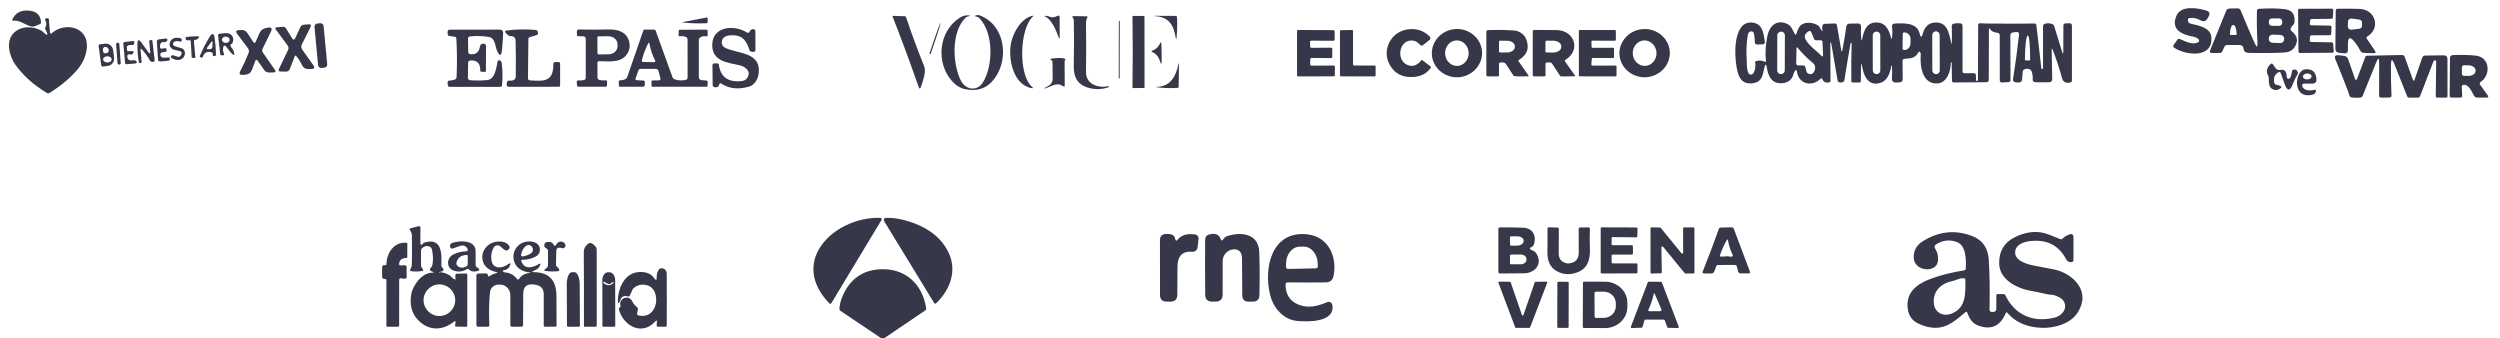 <svg xmlns="http://www.w3.org/2000/svg" xmlns:xlink="http://www.w3.org/1999/xlink" xmlns:serif="http://www.serif.com/" width="100%" height="100%" viewBox="0 0 916 124" xml:space="preserve" style="fill-rule:evenodd;clip-rule:evenodd;stroke-linejoin:round;stroke-miterlimit:2;">    <path d="M801.65,7.21C801.577,8.037 801.97,8.54 802.83,8.72C805.61,9.3 809.9,10.16 810.23,13.5C811,21.51 800.93,20.33 796.67,17.51C796.23,17.223 796.16,16.863 796.46,16.43L797.75,14.6C798.017,14.233 798.357,14.14 798.77,14.32C800.77,15.19 803.27,16.58 805.4,15.48C805.621,15.365 805.759,15.135 805.759,14.886C805.759,14.703 805.684,14.526 805.55,14.4C805.03,13.907 804.42,13.593 803.72,13.46C799.68,12.71 795.25,11.01 797.43,5.82C799.06,1.92 804.98,2.83 808.38,3.87C809.567,4.23 809.857,4.95 809.25,6.03L808.89,6.67C808.25,7.81 807.36,8.057 806.22,7.41C804.947,6.697 803.61,6.433 802.21,6.62C801.906,6.661 801.671,6.909 801.65,7.21Z" style="fill:rgb(54,55,73);fill-rule:nonzero;"></path>    <path d="M827.13,15.43C826.917,11.957 826.853,8.123 826.94,3.93C826.945,3.566 827.237,3.261 827.61,3.23C831.443,2.983 834.667,3.037 837.28,3.39C839.86,3.737 840.997,5.317 840.69,8.13C840.645,8.566 840.433,8.968 840.1,9.25C839.707,9.597 839.44,10.01 839.3,10.49C839.21,10.786 839.309,11.11 839.55,11.31C840.79,12.33 841.97,13.78 841.51,15.51C840.89,17.843 839.417,19.083 837.09,19.23C833.757,19.437 829.417,19.493 824.07,19.4C823.69,19.393 823.327,19.323 822.98,19.19C822.387,18.963 822.063,18.467 822.01,17.7C821.963,17.021 821.39,16.488 820.71,16.49L815.92,16.49C815.547,16.49 815.277,16.66 815.11,17L814.2,18.9C814.046,19.206 813.736,19.4 813.4,19.4L810.32,19.42C809.975,19.419 809.692,19.135 809.692,18.79C809.692,18.708 809.709,18.626 809.74,18.55L815.68,3.93C815.88,3.446 816.353,3.127 816.88,3.12L819.87,3.07C820.41,3.063 820.783,3.31 820.99,3.81C822.583,7.723 824.273,11.683 826.06,15.69C826.907,17.583 827.263,17.497 827.13,15.43ZM836.211,7.893C836.214,7.267 835.703,6.75 835.077,6.747L832.457,6.733C832.455,6.733 832.453,6.733 832.451,6.733C831.828,6.733 831.314,7.244 831.311,7.867L831.309,8.327C831.306,8.953 831.817,9.47 832.443,9.473L835.063,9.487C835.065,9.487 835.067,9.487 835.069,9.487C835.692,9.487 836.206,8.976 836.209,8.353L836.211,7.893ZM817.33,12.83L819.23,12.83C819.378,12.83 819.5,12.708 819.5,12.56L819.5,12.39C819.497,10.607 818.952,9.137 818.29,9.13L818.264,9.13C817.601,9.131 817.057,10.602 817.06,12.39L817.06,12.56C817.06,12.708 817.182,12.83 817.33,12.83ZM836.932,14.239C836.932,14.221 836.933,14.203 836.933,14.185C836.933,13.443 836.338,12.825 835.596,12.796L832.718,12.686C832.7,12.685 832.683,12.685 832.665,12.685C831.922,12.685 831.304,13.28 831.276,14.021L831.268,14.221C831.268,14.239 831.267,14.257 831.267,14.275C831.267,15.017 831.862,15.635 832.604,15.664L835.482,15.774C835.5,15.775 835.517,15.775 835.535,15.775C836.278,15.775 836.896,15.18 836.924,14.439L836.932,14.239Z" style="fill:rgb(54,55,73);fill-rule:nonzero;"></path>    <path d="M854.25,6.89L846.96,6.96C846.694,6.963 846.47,7.166 846.44,7.43L846.3,8.67C846.298,8.69 846.297,8.71 846.297,8.73C846.297,9.015 846.526,9.251 846.81,9.26L853.73,9.39C854.017,9.395 854.25,9.633 854.25,9.92C854.25,9.927 854.25,9.933 854.25,9.94L854.16,12.39C854.149,12.673 853.913,12.9 853.63,12.9L846.91,12.95C846.634,12.949 846.401,13.165 846.38,13.44L846.29,14.83C846.289,14.84 846.289,14.85 846.289,14.86C846.289,15.147 846.523,15.385 846.81,15.39L854.34,15.51C854.612,15.514 854.839,15.728 854.86,16L855.08,18.75C855.081,18.763 855.082,18.777 855.082,18.79C855.082,19.081 854.842,19.32 854.552,19.32C854.551,19.32 854.551,19.32 854.55,19.32L842.7,19.41C842.697,19.41 842.693,19.41 842.69,19.41C842.399,19.41 842.16,19.171 842.16,18.88C842.16,18.88 842.16,18.88 842.16,18.88L842.01,3.75C842.01,3.463 842.243,3.225 842.53,3.22L854.38,3.18C854.38,3.18 854.381,3.18 854.381,3.18C854.672,3.18 854.911,3.419 854.911,3.71C854.911,3.72 854.911,3.73 854.91,3.74L854.78,6.38C854.769,6.663 854.533,6.89 854.25,6.89Z" style="fill:rgb(54,55,73);fill-rule:nonzero;"></path>    <path d="M867.23,14.22L870.19,18.62C870.597,19.227 870.437,19.52 869.71,19.5L866.1,19.38C865.575,19.362 865.094,19.061 864.84,18.59C864.24,17.457 863.567,16.41 862.82,15.45C861.1,13.25 860.25,13.547 860.27,16.34L860.28,18.31C860.28,19.21 859.833,19.617 858.94,19.53L857.07,19.35C856.143,19.257 855.683,18.747 855.69,17.82L855.8,3.88C855.805,3.509 856.109,3.205 856.48,3.2C859.227,3.16 861.897,3.18 864.49,3.26C870.48,3.43 872.32,10.44 867.43,13.33C867.05,13.557 866.983,13.853 867.23,14.22ZM861.6,6.79C861.55,6.783 861.5,6.78 861.449,6.78C860.834,6.78 860.321,7.275 860.3,7.89L860.24,9.69C860.24,9.702 860.239,9.715 860.239,9.727C860.239,10.358 860.759,10.877 861.389,10.877C861.433,10.877 861.477,10.875 861.52,10.87L864.42,10.55C864.994,10.485 865.434,9.997 865.44,9.42L865.46,8.32C865.465,7.742 865.033,7.245 864.46,7.17L861.6,6.79Z" style="fill:rgb(54,55,73);fill-rule:nonzero;"></path>    <path d="M4.81,7.61C4.794,7.613 4.778,7.614 4.762,7.614C4.603,7.614 4.472,7.483 4.472,7.324C4.472,7.281 4.482,7.239 4.5,7.2C5.653,4.6 7.837,3.513 11.05,3.94C13.583,4.28 14.91,5.71 15.03,8.23C15.043,8.503 14.92,8.697 14.66,8.81C14.067,9.063 13.483,9.313 12.91,9.56C10.64,10.56 7.79,7.1 4.81,7.61Z" style="fill:rgb(54,55,73);fill-rule:nonzero;"></path>    <path d="M353.77,32.7C351.917,32.327 350.27,31.337 348.83,29.73C342.86,23.09 343.79,11.59 351.56,6.56C352.707,5.82 353.813,5.513 354.88,5.64C355.653,5.733 355.653,5.84 354.88,5.96C354.42,6.027 354.03,6.223 353.71,6.55C348.31,12.01 349.13,23.75 352.04,29.5C353.81,33 358.04,33.59 360.16,30.16C363.91,24.1 364.09,12.19 358.95,6.77C358.517,6.31 357.903,6.033 357.11,5.94C357.085,5.932 357.068,5.909 357.068,5.883C357.068,5.861 357.081,5.84 357.1,5.83L357.96,5.55C358.226,5.466 358.507,5.469 358.76,5.56C368.1,8.89 369.82,21.08 364.63,28.46C361.99,32.207 358.37,33.62 353.77,32.7Z" style="fill:rgb(54,55,73);fill-rule:nonzero;"></path>    <path d="M331.98,6.29C333.86,11.957 336.063,17.93 338.59,24.21C339.48,26.43 338.15,29.44 337.49,31.67C337.19,32.67 336.87,32.68 336.53,31.7C333.517,23.007 330.333,14.41 326.98,5.91C326.96,5.85 326.983,5.82 327.05,5.82L331.51,5.94C331.75,5.947 331.907,6.063 331.98,6.29Z" style="fill:rgb(54,55,73);fill-rule:nonzero;"></path>    <path d="M378.39,6.13C373.51,10.69 373.06,27.49 378.17,31.85C378.637,32.25 378.567,32.397 377.96,32.29C371.03,31.04 369.28,21.08 370.5,15.5C371.35,11.65 374.25,6.7 378.23,5.81C378.677,5.71 378.73,5.817 378.39,6.13Z" style="fill:rgb(54,55,73);fill-rule:nonzero;"></path>    <path d="M387.94,13.78C386.92,11.14 385.43,7.04 382.61,5.89C382.543,5.857 382.547,5.837 382.62,5.83C383.373,5.75 384.073,5.863 384.72,6.17C385.06,6.33 385.417,6.387 385.79,6.34C386.403,6.267 386.97,6.09 387.49,5.81C387.99,5.55 388.24,5.703 388.24,6.27L388.28,13.72C388.28,14.353 388.167,14.373 387.94,13.78Z" style="fill:rgb(54,55,73);fill-rule:nonzero;"></path>    <path d="M406.13,31.55C406.23,31.53 406.297,31.57 406.33,31.67L406.33,31.68C406.363,31.807 406.32,31.893 406.2,31.94C404.08,32.72 401.87,32.86 399.57,32.36C395.11,31.38 393.32,28.66 393.42,24.13C393.54,18.49 393.55,12.983 393.45,7.61C393.443,7.303 393.38,7.02 393.26,6.76C393.207,6.653 393.143,6.557 393.07,6.47C392.737,6.083 392.86,5.893 393.44,5.9L398.07,5.97C398.457,5.977 398.56,6.153 398.38,6.5C398.053,7.14 397.897,7.81 397.91,8.51C397.997,14.223 398,20.217 397.92,26.49C397.87,30.84 402.4,32.42 406.13,31.55Z" style="fill:rgb(54,55,73);fill-rule:nonzero;"></path>    <path d="M419.34,6.21L419.36,32.02C419.36,32.173 419.283,32.25 419.13,32.25L415.23,32.26C415.03,32.267 414.93,32.167 414.93,31.96C415.077,23.467 415.08,14.84 414.94,6.08C414.94,5.913 415.02,5.83 415.18,5.83L418.98,5.84C419.22,5.84 419.34,5.963 419.34,6.21Z" style="fill:rgb(54,55,73);fill-rule:nonzero;"></path>    <path d="M430.76,13.68C430,9.09 428.15,6.09 423.05,5.92C423.01,5.913 422.993,5.89 423,5.85L423,5.83C423.027,5.803 423.057,5.79 423.09,5.79C425.497,5.837 428.037,5.85 430.71,5.83C431.057,5.823 431.237,5.993 431.25,6.34C431.39,8.8 431.343,11.243 431.11,13.67C431.023,14.57 430.907,14.573 430.76,13.68Z" style="fill:rgb(54,55,73);fill-rule:nonzero;"></path>    <path d="M250.01,8.12L258.7,6.45C259.12,6.37 259.323,6.543 259.31,6.97L259.28,8C259.273,8.327 259.103,8.497 258.77,8.51C255.71,8.65 252.79,8.55 250.01,8.21C249.837,8.183 249.837,8.153 250.01,8.12Z" style="fill:rgb(54,55,73);fill-rule:nonzero;"></path>    <path d="M17.32,12.25C17.207,11.73 16.993,11.263 16.68,10.85C16.487,10.59 16.47,10.32 16.63,10.04C17.11,9.22 17.087,8.327 16.56,7.36C16.551,7.344 16.544,7.327 16.538,7.309C16.46,7.098 16.565,6.862 16.771,6.787C16.79,6.779 16.81,6.774 16.83,6.77L17.34,6.67C17.687,6.597 17.873,6.733 17.9,7.08L18.32,11.99C18.341,12.177 18.5,12.319 18.688,12.319C18.781,12.319 18.872,12.284 18.94,12.22C21.83,9.47 27.29,9.01 30.17,12.08C33.31,15.44 31.52,21.52 28.95,24.76C26.297,28.113 22.703,31.21 18.17,34.05C17.843,34.25 17.52,34.253 17.2,34.06C12.333,31.167 8.47,27.707 5.61,23.68C3.44,20.64 2.03,15.17 4.92,12.2C7.62,9.43 11.79,9.47 15.15,11.22C15.81,11.56 16.19,12.24 16.83,12.61C17.263,12.857 17.427,12.737 17.32,12.25Z" style="fill:rgb(54,55,73);fill-rule:nonzero;"></path>    <g transform="matrix(1,0.002,-0.002,1,410.09,18.22)">        <path d="M0.17,-10.38C0.17,-10.474 0.094,-10.55 0,-10.55C-0.094,-10.55 -0.17,-10.474 -0.17,-10.38L-0.17,10.38C-0.17,10.474 -0.094,10.55 0,10.55C0.094,10.55 0.17,10.474 0.17,10.38L0.17,-10.38Z" style="fill:rgb(54,55,73);"></path>    </g>    <path d="M340.61,19.79C340.565,19.775 340.534,19.733 340.534,19.685C340.534,19.673 340.536,19.661 340.54,19.65L342.62,13.54C343.574,10.738 344.452,8.444 344.58,8.42L344.62,8.44C344.692,8.576 343.993,10.91 343.05,13.68L340.97,19.8C340.955,19.845 340.913,19.876 340.865,19.876C340.853,19.876 340.841,19.874 340.83,19.87L340.61,19.79Z" style="fill:rgb(54,55,73);fill-rule:nonzero;"></path>    <path d="M715.14,15.63C715.22,13.517 715.217,11.467 715.13,9.48C715.118,9.123 715.355,8.803 715.7,8.71C716.447,8.517 717.273,8.457 718.18,8.53C718.773,8.583 719.07,8.907 719.07,9.5L719.08,26.21C719.08,26.55 719.364,26.83 719.71,26.83L723.23,26.83C723.657,26.83 723.897,27.043 723.95,27.47C724.03,28.13 724.037,28.813 723.97,29.52C723.97,29.56 723.99,29.583 724.03,29.59L724.31,29.62C724.577,29.64 724.71,29.517 724.71,29.25L724.8,9.18C724.8,9.175 724.8,9.17 724.8,9.165C724.808,8.808 725.104,8.522 725.455,8.529C725.46,8.53 725.465,8.53 725.47,8.53C726.443,8.577 727.38,8.607 728.28,8.62C734.16,8.693 739.873,8.693 745.42,8.62C745.847,8.613 746.083,8.82 746.13,9.24L747.97,25.22C747.977,25.267 748.003,25.287 748.05,25.28L748.31,25.27C748.477,25.257 748.56,25.167 748.56,25L748.57,9.58C748.57,9.154 748.861,8.781 749.27,8.68C750.27,8.427 751.197,8.487 752.05,8.86C752.343,8.987 752.537,9.203 752.63,9.51L755.54,18.91C755.84,19.883 755.99,19.86 755.99,18.84L756.03,9.28C756.035,8.9 756.34,8.586 756.72,8.57L758.32,8.52C758.33,8.52 758.34,8.519 758.35,8.519C758.789,8.519 759.15,8.881 759.15,9.319C759.15,9.32 759.15,9.32 759.15,9.32L759.15,29.5C759.15,29.873 758.97,30.107 758.61,30.2C757.19,30.54 755.97,30.26 755.56,28.74C754.54,24.96 753.377,21.44 752.07,18.18C751.837,17.587 751.727,17.607 751.74,18.24L751.93,28.97C751.943,29.743 751.56,30.13 750.78,30.13L745.95,30.13C745.083,30.13 744.69,29.7 744.77,28.84C744.85,27.907 744.7,26.967 744.32,26.02C744.207,25.727 744.003,25.517 743.71,25.39C743.05,25.11 742.383,25.127 741.71,25.44C741.35,25.607 741.153,25.887 741.12,26.28L740.93,28.88C740.857,29.887 740.317,30.337 739.31,30.23L738.56,30.16C737.787,30.08 737.463,29.657 737.59,28.89C738.41,23.73 739.137,18.35 739.77,12.75C739.857,11.99 739.52,11.653 738.76,11.74L737.64,11.86C736.947,11.94 736.6,12.323 736.6,13.01L736.64,29.32C736.64,29.793 736.407,30.043 735.94,30.07L733.62,30.22C733.02,30.26 732.72,29.977 732.72,29.37L732.71,13.05C732.71,12.397 732.383,12.043 731.73,11.99C730.523,11.89 729.663,11.44 729.15,10.64C728.877,10.22 728.74,10.26 728.74,10.76L728.68,29.22C728.68,29.813 728.38,30.113 727.78,30.12L715.91,30.22C715.437,30.22 715.2,29.983 715.2,29.51C715.2,27.303 715.167,25.113 715.1,22.94C715.093,22.86 715.05,22.82 714.97,22.82L714.96,22.82C714.853,22.82 714.8,22.87 714.8,22.97C714.72,25.97 713.49,30.43 709.73,30.58C704.22,30.79 703.43,24.01 703.76,19.9C703.78,19.613 703.71,19.357 703.55,19.13C703.43,18.963 703.307,18.9 703.18,18.94C703.047,18.987 702.947,19.07 702.88,19.19C701.57,21.56 700.03,21.31 697.72,21.57C697.357,21.611 697.083,21.925 697.09,22.29L697.15,28.97C697.157,29.723 696.783,30.12 696.03,30.16L694.53,30.25C694.509,30.251 694.487,30.252 694.466,30.252C693.764,30.252 693.186,29.674 693.186,28.972C693.186,28.938 693.187,28.904 693.19,28.87C693.317,27.29 693.323,25.727 693.21,24.18C693.203,24.147 693.18,24.127 693.14,24.12C693.013,24.107 692.94,24.163 692.92,24.29C692.57,26.45 691.7,29.27 689.46,30.17C684.46,32.19 682.71,27.48 682.18,23.71C682.167,23.61 682.11,23.563 682.01,23.57L682,23.57C681.933,23.577 681.9,23.613 681.9,23.68C681.88,25.72 681.843,27.743 681.79,29.75C681.785,30.021 681.556,30.24 681.28,30.24L678.75,30.21C678.523,30.21 678.335,30.027 678.33,29.8C678.27,25.047 678.31,20.407 678.45,15.88C678.45,15.767 678.397,15.707 678.29,15.7L678.28,15.69C678.147,15.677 678.067,15.737 678.04,15.87C677.26,20.237 676.517,24.687 675.81,29.22C675.677,30.04 675.07,30.36 673.99,30.18C673.632,30.121 673.349,29.838 673.29,29.48C672.53,24.913 671.747,20.317 670.94,15.69C670.92,15.603 670.867,15.563 670.78,15.57L670.77,15.57C670.677,15.577 670.63,15.627 670.63,15.72C670.663,20.173 670.687,24.803 670.7,29.61C670.7,29.903 670.56,30.087 670.28,30.16C669.007,30.48 668.133,30.063 667.66,28.91C667.605,28.781 667.478,28.697 667.338,28.697C667.245,28.697 667.156,28.734 667.09,28.8C664.2,31.79 659.27,31.11 658.44,26.45C658.253,25.403 657.93,25.36 657.47,26.32C657.257,26.76 657.083,27.21 656.95,27.67C656.24,30.12 653.34,30.91 651.06,30.34C648.66,29.74 647.75,27.1 647.41,24.95C647.143,23.283 646.817,23.273 646.43,24.92C645.86,27.31 645.71,29.77 642.76,30.4C639.553,31.08 637.52,29.74 636.66,26.38C635.56,22.14 635.01,13.29 638.31,9.57C639.99,7.68 643.44,7.86 644.93,9.69C646.13,11.17 646.32,13.36 646.63,15.18C646.75,15.853 646.467,16.207 645.78,16.24L643.96,16.32C643.247,16.347 642.903,16 642.93,15.28C642.97,14.24 642.86,13.21 642.6,12.19C642.5,11.779 642.132,11.486 641.71,11.48C641.403,11.48 641.133,11.58 640.9,11.78C640.64,12 640.483,12.273 640.43,12.6C639.917,15.66 639.77,18.777 639.99,21.95C640.1,23.59 639.91,25.2 640.61,26.73C640.655,26.831 640.716,26.924 640.791,27.005C641.176,27.426 641.843,27.452 642.268,27.063C642.348,26.989 642.416,26.904 642.47,26.81C643.137,25.63 643.34,24.32 643.08,22.88C643.042,22.666 643.176,22.453 643.39,22.39C644.523,22.05 645.58,22.12 646.56,22.6C646.92,22.78 647.077,22.67 647.03,22.27C646.717,19.537 646.89,16.533 647.55,13.26C648.3,9.5 650.99,6.91 654.93,8.81C656.43,9.52 656.81,11.13 657.62,12.45C657.867,12.85 658.057,12.823 658.19,12.37C658.417,11.61 658.71,10.89 659.07,10.21C660.41,7.67 664.26,8.02 666.19,9.38C666.537,9.627 666.787,9.95 666.94,10.35C667.027,10.597 667.157,10.82 667.33,11.02C667.703,11.46 667.827,11.4 667.7,10.84C667.573,10.273 667.617,9.74 667.83,9.24C667.963,8.913 668.21,8.743 668.57,8.73L672.25,8.59C672.643,8.574 672.991,8.853 673.06,9.24L674.6,18.2C674.753,19.073 674.913,19.077 675.08,18.21C675.587,15.657 676.053,12.837 676.48,9.75C676.58,9.03 676.993,8.663 677.72,8.65L680.73,8.6C681.523,8.587 681.9,8.977 681.86,9.77C681.787,11.277 681.817,12.713 681.95,14.08C682.043,14.993 682.177,15 682.35,14.1C682.84,11.55 683.8,8.52 686.92,8.26C690.75,7.95 692.06,10.72 692.85,13.78C693.017,14.413 693.143,14.403 693.23,13.75C693.41,12.437 693.41,11.137 693.23,9.85C693.13,9.07 693.473,8.663 694.26,8.63C697.4,8.48 702.41,8.16 703.36,12.31C703.713,13.843 704.097,13.85 704.51,12.33C705.02,10.45 706.17,8.69 708.25,8.35C713.33,7.52 714.07,11.8 714.9,15.65C715.033,16.303 715.113,16.297 715.14,15.63ZM710.699,12.808C710.697,12.078 710.096,11.479 709.366,11.48L709.306,11.48C708.578,11.481 707.979,12.081 707.979,12.81C707.979,12.811 707.979,12.812 707.979,12.812L708.001,25.832C708.003,26.562 708.604,27.161 709.334,27.16L709.394,27.16C710.122,27.159 710.721,26.559 710.721,25.83C710.721,25.829 710.721,25.828 710.721,25.828L710.699,12.808ZM653.982,12.945C653.985,12.204 653.378,11.593 652.637,11.59L652.552,11.59C651.814,11.59 651.205,12.196 651.203,12.935L651.158,25.795C651.155,26.536 651.762,27.147 652.503,27.15L652.588,27.15C653.326,27.15 653.935,26.544 653.938,25.805L653.982,12.945ZM664.63,14.2L663.8,12.08C663.48,11.253 662.983,11.13 662.31,11.71L661.86,12.11C661.262,12.628 661.088,13.491 661.44,14.2C662.66,16.69 665.45,18.49 667.41,20.46C667.81,20.853 667.997,20.77 667.97,20.21L667.76,15.37C667.747,14.957 667.533,14.75 667.12,14.75L665.43,14.75C665.043,14.75 664.777,14.567 664.63,14.2ZM688.929,12.918C688.928,12.183 688.323,11.58 687.589,11.58L687.506,11.58C686.771,11.581 686.168,12.187 686.169,12.922L686.191,25.802C686.192,26.537 686.797,27.14 687.531,27.14L687.614,27.14C688.349,27.139 688.952,26.533 688.951,25.798L688.929,12.918ZM697.16,12.38L697.1,17.83C697.1,17.833 697.1,17.837 697.1,17.84C697.1,18.109 697.321,18.33 697.59,18.33L697.75,18.33C698.969,18.34 699.983,17.258 700,15.93L700.02,14.35C700.02,14.348 700.02,14.346 700.02,14.343C700.034,13.01 699.039,11.903 697.816,11.89C697.814,11.89 697.812,11.89 697.81,11.89L697.65,11.89C697.381,11.89 697.16,12.111 697.16,12.38ZM742.2,22.13L743.54,22.15C743.543,22.15 743.547,22.15 743.55,22.15C743.709,22.15 743.84,22.019 743.84,21.86L743.84,21.719C743.89,16.952 743.511,13.025 743.001,13.02L742.94,13.02C742.43,13.02 741.97,16.936 741.92,21.7L741.92,21.84C741.92,21.995 742.045,22.125 742.2,22.13ZM661.46,24.52L661.9,26.2C661.999,26.593 662.289,26.91 662.67,27.04C663.83,27.44 664.61,26.893 665.01,25.4C665.234,24.542 664.932,23.625 664.24,23.06C662.133,21.36 660.297,19.533 658.73,17.58C658.41,17.173 658.243,17.23 658.23,17.75L658.13,23.25C658.13,23.252 658.13,23.253 658.13,23.255C658.127,23.645 658.441,23.967 658.825,23.97C658.827,23.97 658.828,23.97 658.83,23.97L660.77,23.98C661.143,23.98 661.373,24.16 661.46,24.52Z" style="fill:rgb(54,55,73);fill-rule:nonzero;"></path>    <g transform="matrix(0.996,-0.094,0.094,0.996,117.56,16.71)">        <path d="M1.68,-7.03C1.68,-7.659 1.169,-8.17 0.54,-8.17L-0.54,-8.17C-1.169,-8.17 -1.68,-7.659 -1.68,-7.03L-1.68,7.03C-1.68,7.659 -1.169,8.17 -0.54,8.17L0.54,8.17C1.169,8.17 1.68,7.659 1.68,7.03L1.68,-7.03Z" style="fill:rgb(54,55,73);"></path>    </g>    <path d="M107.97,20.69L106.18,25.3C105.957,25.87 105.402,26.245 104.79,26.24L102.8,26.2C102.107,26.193 101.91,25.877 102.21,25.25L105.55,18.31C105.823,17.737 105.77,17.19 105.39,16.67L101.06,10.8C100.707,10.32 100.827,10.053 101.42,10L103.67,9.82C104.122,9.783 104.557,10.005 104.79,10.39L107.15,14.23C107.177,14.273 107.21,14.312 107.248,14.346C107.469,14.544 107.811,14.528 108.004,14.311C108.039,14.272 108.068,14.228 108.09,14.18L109.98,10.07C110.273,9.43 110.773,9.087 111.48,9.04L113.12,8.92C113.913,8.867 114.133,9.193 113.78,9.9L110.63,16.2C110.27,16.913 110.32,17.593 110.78,18.24L114.8,23.88C115.447,24.787 115.213,25.257 114.1,25.29L113.12,25.31C111.933,25.343 111.09,24.817 110.59,23.73C110.05,22.563 109.38,21.517 108.58,20.59C108.313,20.283 108.11,20.317 107.97,20.69Z" style="fill:rgb(54,55,73);fill-rule:nonzero;"></path>    <path d="M93.69,15.3L95.08,12.15C95.54,11.11 96.33,10.483 97.45,10.27L98.09,10.14C99.483,9.873 99.867,10.377 99.24,11.65L96.23,17.83C95.977,18.337 96.013,18.823 96.34,19.29L100.71,25.57C101.15,26.197 100.987,26.52 100.22,26.54L98.77,26.58C97.903,26.6 97.22,26.253 96.72,25.54L94.31,22.11C94.236,21.999 94.111,21.932 93.977,21.932C93.808,21.932 93.656,22.04 93.6,22.2L92.33,25.55C91.91,26.663 91.103,27.267 89.91,27.36C89.323,27.407 89.023,27.433 89.01,27.44C87.817,27.527 87.5,27.047 88.06,26C89.16,23.933 90.167,21.743 91.08,19.43C91.316,18.841 91.225,18.168 90.84,17.66L86.88,12.38C86.267,11.56 86.47,11.117 87.49,11.05L88.44,10.99C89.298,10.935 90.123,11.344 90.6,12.06L92.8,15.37C93.14,15.89 93.437,15.867 93.69,15.3Z" style="fill:rgb(54,55,73);fill-rule:nonzero;"></path>    <path d="M274.6,11.68C274.853,11.027 275.33,10.693 276.03,10.68C276.033,10.68 276.037,10.68 276.04,10.68C276.44,10.68 276.77,11.009 276.77,11.41C276.77,11.41 276.77,11.41 276.77,11.41L276.8,18.31C276.8,18.737 276.59,18.97 276.17,19.01C275.87,19.037 275.577,19.017 275.29,18.95C274.93,18.863 274.693,18.643 274.58,18.29C273.56,15.09 272.17,12.86 268.26,12.92C266.59,12.94 264.69,13.25 264.46,15.31C264.352,16.227 264.848,17.12 265.69,17.52C270.46,19.78 279.11,19.02 277.94,27.16C277.65,29.12 276.41,31.2 274.4,31.76C270.467,32.873 267.117,32.5 264.35,30.64C264.05,30.44 263.793,30.487 263.58,30.78C263.493,30.9 263.443,31.037 263.43,31.19C263.412,31.444 263.26,31.672 263.03,31.79C262.503,32.063 261.987,32.073 261.48,31.82C261.259,31.71 261.119,31.48 261.12,31.23L261.04,23.99C261.033,23.497 261.273,23.243 261.76,23.23L262.76,23.21C263.081,23.202 263.359,23.441 263.4,23.76C264.02,28.207 266.757,30.193 271.61,29.72C272.97,29.587 273.84,28.887 274.22,27.62C274.83,25.61 272.58,24.24 270.94,23.9C266.53,22.96 260.92,22.42 260.96,16.51C261,9.48 269.21,8.98 273.74,11.95C273.835,12.013 273.947,12.047 274.061,12.047C274.298,12.047 274.513,11.901 274.6,11.68Z" style="fill:rgb(54,55,73);fill-rule:nonzero;"></path>    <path d="M171.49,14.08L171.55,19.05C171.557,19.457 171.866,19.8 172.27,19.85C174.31,20.09 175.503,19.17 175.85,17.09C175.963,16.383 176.38,16.017 177.1,15.99C177.2,15.983 177.3,15.993 177.4,16.02C177.86,16.16 178.09,16.473 178.09,16.96L178.03,26.04C178.023,26.247 177.917,26.347 177.71,26.34L176.26,26.27C176.099,26.265 175.97,26.131 175.97,25.97C175.97,25.967 175.97,25.963 175.97,25.96C176.063,23.227 174.843,21.963 172.31,22.17C171.797,22.21 171.537,22.487 171.53,23L171.43,28.46C171.423,28.952 171.804,29.368 172.29,29.4C174.43,29.553 176.517,29.53 178.55,29.33C181.41,29.05 181.85,24.68 182.32,22.55C182.42,22.097 182.68,21.963 183.1,22.15C183.533,22.337 183.78,22.667 183.84,23.14C184.16,25.653 184.197,28.34 183.95,31.2C183.917,31.613 183.693,31.82 183.28,31.82L164.74,31.82C164.433,31.82 164.233,31.673 164.14,31.38C164.007,30.987 163.963,30.583 164.01,30.17C164.057,29.73 164.303,29.51 164.75,29.51C165.41,29.503 166.027,29.393 166.6,29.18C167.04,29.013 167.27,28.697 167.29,28.23C167.51,23.597 167.48,18.87 167.2,14.05C167.184,13.762 166.966,13.522 166.68,13.48L164.7,13.19C164.267,13.123 164.043,12.873 164.03,12.44L164,11.71C163.98,11.157 164.243,10.88 164.79,10.88L183.01,10.85C183.943,10.843 184.39,11.307 184.35,12.24C184.263,14.26 184.127,16.263 183.94,18.25C183.72,20.597 183.107,20.703 182.1,18.57C181.45,17.17 181.5,13.9 179.1,13.53C176.893,13.177 174.577,13.113 172.15,13.34C171.774,13.371 171.483,13.697 171.49,14.08Z" style="fill:rgb(54,55,73);fill-rule:nonzero;"></path>    <path d="M194.2,29.44C199.23,29.78 202.83,30.04 202.75,23.45C202.75,22.97 202.987,22.733 203.46,22.74L204.61,22.74C205.017,22.74 205.22,22.947 205.22,23.36L205.23,31.28C205.23,31.62 205.06,31.79 204.72,31.79L186.52,31.8C185.82,31.8 185.54,31.457 185.68,30.77C185.7,30.65 185.71,30.533 185.71,30.42C185.717,29.72 186.067,29.423 186.76,29.53C187.48,29.643 188.073,29.493 188.54,29.08C188.827,28.833 188.97,28.52 188.97,28.14C189.05,23.68 189.033,19.297 188.92,14.99C188.887,13.823 188.3,13.24 187.16,13.24C186.731,13.24 186.318,13.071 186.01,12.77L185.39,12.15C184.837,11.59 184.95,11.26 185.73,11.16C189.103,10.727 192.607,10.663 196.24,10.97C196.635,11.007 196.967,11.287 197.07,11.67C197.237,12.297 197.08,12.693 196.6,12.86C195.82,13.133 195.017,13.37 194.19,13.57C193.849,13.659 193.606,13.967 193.6,14.32L193.45,28.64C193.443,29.14 193.693,29.407 194.2,29.44Z" style="fill:rgb(54,55,73);fill-rule:nonzero;"></path>    <path d="M218.9,23.02L218.92,28.46C218.925,28.831 219.175,29.156 219.53,29.25C220.343,29.463 221.153,29.523 221.96,29.43C221.977,29.428 221.993,29.427 222.01,29.427C222.241,29.427 222.43,29.617 222.43,29.847C222.43,29.851 222.43,29.856 222.43,29.86L222.39,31.21C222.377,31.597 222.177,31.79 221.79,31.79L211.99,31.78C211.63,31.78 211.437,31.6 211.41,31.24L211.32,30.02C211.293,29.6 211.487,29.413 211.9,29.46C212.62,29.533 213.32,29.483 214,29.31C214.413,29.197 214.62,28.927 214.62,28.5L214.62,14.15C214.62,13.702 214.258,13.331 213.81,13.32L211.92,13.26C211.547,13.247 211.363,13.053 211.37,12.68L211.37,11.5C211.375,11.114 211.694,10.8 212.08,10.8C212.083,10.8 212.087,10.8 212.09,10.8C215.43,10.887 219.033,10.883 222.9,10.79C226.15,10.71 229.4,11.51 230.45,14.97C230.877,16.37 230.8,17.7 230.22,18.96C228.25,23.21 223.46,22.49 219.5,22.42C219.093,22.413 218.893,22.613 218.9,23.02ZM218.88,13.75L218.92,19.51C218.925,19.742 219.118,19.93 219.35,19.93L222.93,19.91C222.93,19.91 222.93,19.91 222.93,19.91C224.768,19.897 226.271,18.573 226.26,16.977C226.26,16.974 226.26,16.972 226.26,16.97L226.26,16.17C226.245,14.576 224.725,13.277 222.89,13.29L219.31,13.31C219.31,13.31 219.31,13.31 219.31,13.31C219.074,13.31 218.88,13.504 218.88,13.74C218.88,13.743 218.88,13.747 218.88,13.75Z" style="fill:rgb(54,55,73);fill-rule:nonzero;"></path>    <path d="M233.29,29.39L235.77,29.5C236.042,29.511 236.26,29.742 236.26,30.02L236.25,31.02C236.243,31.533 235.987,31.79 235.48,31.79L227.16,31.78C226.913,31.78 226.783,31.657 226.77,31.41L226.71,29.99C226.69,29.643 226.853,29.463 227.2,29.45C227.927,29.423 228.58,29.267 229.16,28.98C229.487,28.82 229.707,28.567 229.82,28.22L235.69,11.25C235.79,10.963 235.987,10.823 236.28,10.83L239.57,10.84C239.917,10.847 240.15,11.013 240.27,11.34L246.38,28.24C246.513,28.619 246.811,28.917 247.19,29.05C248.517,29.523 249.883,29.593 251.29,29.26C251.67,29.172 251.941,28.83 251.94,28.44L251.92,14.45C251.92,14.043 251.733,13.753 251.36,13.58C250.633,13.247 249.857,13.157 249.03,13.31C249.018,13.312 249.005,13.314 248.993,13.315C248.812,13.328 248.653,13.195 248.64,13.02C248.639,13.007 248.639,12.993 248.64,12.98L248.69,11.23C248.697,11.017 248.807,10.91 249.02,10.91L258.82,10.86C259.072,10.86 259.28,11.068 259.28,11.32L259.29,12.95C259.29,12.952 259.29,12.954 259.29,12.957C259.29,13.16 259.123,13.327 258.92,13.327C258.897,13.327 258.873,13.324 258.85,13.32C257.87,13.127 257.05,13.307 256.39,13.86C256.175,14.037 256.05,14.305 256.05,14.59L256.05,28.29C256.048,28.845 256.482,29.313 257.04,29.36L258.81,29.51C259.15,29.537 259.313,29.72 259.3,30.06L259.26,31.26C259.253,31.607 259.08,31.78 258.74,31.78L239.01,31.77C238.837,31.77 238.747,31.683 238.74,31.51L238.7,29.77C238.693,29.577 238.787,29.48 238.98,29.48L241.23,29.46C241.883,29.46 242.123,29.147 241.95,28.52L241.26,26.01C241.12,25.497 240.783,25.24 240.25,25.24L234.71,25.23C234.323,25.23 234.063,25.413 233.93,25.78L232.86,28.74C232.852,28.762 232.846,28.785 232.842,28.808C232.789,29.071 232.959,29.33 233.217,29.381C233.241,29.386 233.266,29.389 233.29,29.39ZM237.4,16.05C236.49,17.99 235.66,19.92 235.2,22.06C235.107,22.493 235.283,22.713 235.73,22.72L239.71,22.77C239.924,22.769 240.099,22.594 240.099,22.38C240.099,22.321 240.086,22.263 240.06,22.21C239.067,20.31 238.377,18.283 237.99,16.13C237.877,15.477 237.68,15.45 237.4,16.05Z" style="fill:rgb(54,55,73);fill-rule:nonzero;"></path>    <path d="M518.03,14.93C512.79,13.94 511.26,21.77 515.49,23.71C517.443,24.61 519.197,24.08 520.75,22.12C520.883,21.96 521.03,21.943 521.19,22.07L524.19,24.36C524.35,24.487 524.373,24.633 524.26,24.8C522.893,26.787 520.92,27.907 518.34,28.16C514.033,28.587 510.963,27.067 509.13,23.6C507.797,21.087 507.72,18.507 508.9,15.86C511.53,9.95 519.77,8.93 523.91,13.48C523.914,13.485 523.918,13.489 523.922,13.494C524.198,13.814 524.166,14.301 523.85,14.573C523.843,14.579 523.837,14.585 523.83,14.59L521.35,16.55C521.037,16.797 520.733,16.787 520.44,16.52C519.73,15.85 519.04,15.11 518.03,14.93Z" style="fill:rgb(54,55,73);fill-rule:nonzero;"></path>    <path d="M543.028,19.004C543.028,19.004 543.028,19.004 543.028,19.004C543.274,23.853 539.324,28.053 534.278,28.309C534.278,28.309 534.278,28.309 534.278,28.309C529.232,28.564 524.877,24.785 524.632,19.936C524.632,19.936 524.632,19.936 524.632,19.936C524.386,15.087 528.336,10.887 533.382,10.631C533.382,10.631 533.382,10.631 533.382,10.631C538.428,10.376 542.783,14.155 543.028,19.004ZM533.972,24.157C536.34,24.07 538.211,21.887 538.117,19.322L538.117,19.322C538.023,16.756 535.997,14.716 533.629,14.803C533.629,14.803 533.629,14.803 533.629,14.803C531.26,14.89 529.389,17.073 529.483,19.638L529.483,19.638C529.577,22.204 531.603,24.244 533.971,24.157C533.971,24.157 533.971,24.157 533.972,24.157Z" style="fill:rgb(54,55,73);fill-rule:nonzero;"></path>    <path d="M611.821,19.051C611.821,19.051 611.821,19.051 611.821,19.051C612.04,23.895 608.055,28.071 602.991,28.301C602.991,28.301 602.991,28.301 602.991,28.301C597.927,28.531 593.58,24.734 593.36,19.889C593.359,19.889 593.359,19.889 593.359,19.889C593.14,15.045 597.125,10.869 602.189,10.639C602.189,10.639 602.189,10.639 602.189,10.639C607.253,10.409 611.6,14.206 611.821,19.051ZM602.851,24.143C605.239,24.009 607.086,21.794 606.943,19.237C606.8,16.679 604.717,14.684 602.329,14.817C599.941,14.951 598.094,17.166 598.237,19.723C598.38,22.281 600.463,24.276 602.851,24.143Z" style="fill:rgb(54,55,73);fill-rule:nonzero;"></path>    <path d="M479.99,15.38L480.05,17.08C480.061,17.319 480.261,17.51 480.5,17.51L487.7,17.49C487.947,17.49 488.15,17.693 488.15,17.94L488.15,20.82C488.15,21.067 487.947,21.27 487.7,21.27L480.53,21.25C480.287,21.25 480.085,21.447 480.08,21.69L480.04,23.57C480.04,23.573 480.04,23.577 480.04,23.58C480.04,23.827 480.243,24.03 480.49,24.03L488.67,24.02C488.917,24.02 489.12,24.223 489.12,24.47C489.12,24.473 489.12,24.477 489.12,24.48L489.08,27.53C489.075,27.773 488.873,27.97 488.63,27.97L475.69,28C475.443,28 475.24,27.797 475.24,27.55L475.24,11.43C475.24,11.183 475.443,10.98 475.69,10.98L488.56,11.04C488.799,11.045 488.995,11.241 489,11.48L489.03,14.47C489.03,14.717 488.827,14.92 488.58,14.92L480.44,14.91C480.44,14.91 480.44,14.91 480.44,14.91C480.193,14.91 479.99,15.113 479.99,15.36C479.99,15.367 479.99,15.373 479.99,15.38Z" style="fill:rgb(54,55,73);fill-rule:nonzero;"></path>    <path d="M496.09,24L503.69,24C503.877,24 504.03,24.153 504.03,24.34L504.02,27.65C504.02,27.837 503.867,27.99 503.68,27.99L491.31,27.98C491.123,27.98 490.97,27.827 490.97,27.64L490.96,11.39C490.96,11.203 491.113,11.05 491.3,11.05L495.41,10.99C495.597,10.99 495.75,11.143 495.75,11.33L495.75,23.66C495.75,23.847 495.903,24 496.09,24Z" style="fill:rgb(54,55,73);fill-rule:nonzero;"></path>    <path d="M556.46,22.53L560.08,27.73C560.087,27.741 560.093,27.753 560.098,27.766C560.124,27.844 560.086,27.928 560.013,27.953C559.999,27.958 559.985,27.96 559.97,27.96C557.21,28.067 555.457,28.027 554.71,27.84C554.637,27.827 554.58,27.787 554.54,27.72L551.78,23.47C551.613,23.217 551.387,23.047 551.1,22.96C550.673,22.827 550.22,22.803 549.74,22.89C549.4,22.95 549.23,23.157 549.23,23.51L549.24,27.5C549.24,27.827 549.077,27.99 548.75,27.99L545.17,27.99C544.783,27.99 544.59,27.8 544.59,27.42L544.6,11.69C544.6,11.27 544.81,11.05 545.23,11.03C548.703,10.91 551.933,10.963 554.92,11.19C556.56,11.32 558.45,12.58 559.09,14.08C560.503,17.407 559.67,20.017 556.59,21.91C556.33,22.07 556.287,22.277 556.46,22.53ZM549.25,15.22L549.23,18.88C549.23,18.883 549.23,18.887 549.23,18.89C549.23,19.066 549.374,19.21 549.55,19.21L552.21,19.22C553.754,19.228 555.03,18.321 555.04,17.21L555.04,16.97C555.04,16.968 555.04,16.966 555.04,16.965C555.046,15.851 553.778,14.928 552.231,14.92C552.23,14.92 552.23,14.92 552.23,14.92L549.57,14.91C549.398,14.91 549.255,15.048 549.25,15.22Z" style="fill:rgb(54,55,73);fill-rule:nonzero;"></path>    <path d="M573.48,22.58C574.693,24.347 575.93,26.107 577.19,27.86C577.194,27.864 577.198,27.869 577.199,27.875C577.206,27.896 577.189,27.92 577.163,27.928C577.159,27.929 577.154,27.93 577.15,27.93C575.397,27.99 573.667,28.01 571.96,27.99C571.813,27.99 571.7,27.927 571.62,27.8L568.7,23.32C568.532,23.058 568.239,22.896 567.92,22.89L566.96,22.86C566.493,22.853 566.263,23.08 566.27,23.54L566.28,27.48C566.28,27.82 566.11,27.99 565.77,27.99L562.17,27.99C561.783,27.99 561.59,27.8 561.59,27.42L561.6,11.55C561.607,11.15 561.81,10.953 562.21,10.96C565.07,11.013 567.737,11.033 570.21,11.02C576.8,11 579.44,18.29 573.63,21.88C573.337,22.06 573.287,22.293 573.48,22.58ZM566.26,15.36L566.24,18.78C566.24,19.027 566.443,19.23 566.69,19.23L569.173,19.24C570.747,19.246 572.046,18.338 572.05,17.23L572.05,16.95C572.054,15.843 570.763,14.927 569.19,14.92L566.71,14.91C566.463,14.91 566.26,15.113 566.26,15.36Z" style="fill:rgb(54,55,73);fill-rule:nonzero;"></path>    <path d="M583.21,21.59L583.08,23.65C583.08,23.657 583.079,23.663 583.079,23.67C583.079,23.873 583.246,24.04 583.449,24.04C583.45,24.04 583.45,24.04 583.45,24.04L591.92,24.02C592.123,24.02 592.29,24.187 592.29,24.39L592.29,27.62C592.29,27.823 592.123,27.99 591.92,27.99L578.87,27.98C578.667,27.98 578.5,27.813 578.5,27.61L578.5,11.37C578.5,11.167 578.667,11 578.87,11L591.68,11C591.883,11 592.05,11.167 592.05,11.37L592.05,14.55C592.05,14.753 591.883,14.92 591.68,14.92L583.47,14.91C583.267,14.91 583.1,15.077 583.1,15.28C583.1,15.283 583.1,15.287 583.1,15.29L583.16,17.15C583.165,17.349 583.331,17.51 583.53,17.51L591.02,17.5C591.223,17.5 591.39,17.667 591.39,17.87L591.39,20.9C591.39,21.103 591.223,21.27 591.02,21.27L583.58,21.24C583.384,21.24 583.221,21.395 583.21,21.59Z" style="fill:rgb(54,55,73);fill-rule:nonzero;"></path>    <path d="M81.71,18.06C81.677,18.593 81.787,19.13 82.04,19.67C82.213,20.043 82.093,20.24 81.68,20.26L81.26,20.27C80.907,20.283 80.71,20.113 80.67,19.76L79.9,12.96C79.899,12.956 79.899,12.951 79.899,12.947C79.873,12.657 80.094,12.397 80.389,12.371C80.393,12.371 80.396,12.37 80.4,12.37C81.007,12.323 81.637,12.253 82.29,12.16C84.55,11.83 86.16,13.52 85.17,15.79C85.1,15.943 84.969,16.06 84.81,16.11C84.403,16.25 84.34,16.61 84.62,17.19C84.666,17.276 84.724,17.354 84.79,17.42C85.163,17.787 85.423,18.193 85.57,18.64C86.177,20.447 85.84,20.643 84.56,19.23C84.14,18.77 83.717,18.233 83.29,17.62C82.337,16.253 81.81,16.4 81.71,18.06ZM84.13,14.587C84.142,13.951 83.516,13.415 82.742,13.4C81.969,13.385 81.323,13.897 81.31,14.533C81.298,15.169 81.924,15.705 82.698,15.72C83.471,15.735 84.117,15.223 84.13,14.587Z" style="fill:rgb(54,55,73);fill-rule:nonzero;"></path>    <path d="M77.67,19.22C75.963,18.68 74.843,19.217 74.31,20.83C74.239,21.039 74.011,21.156 73.8,21.09L73.46,20.99C73.308,20.944 73.204,20.804 73.204,20.645C73.204,20.599 73.213,20.553 73.23,20.51C74.263,18.01 75.46,15.67 76.82,13.49C77.753,11.99 78.357,12.113 78.63,13.86C78.923,15.76 79.093,17.783 79.14,19.93C79.147,20.13 79.077,20.297 78.93,20.43C78.777,20.557 78.587,20.597 78.36,20.55C78.121,20.504 77.943,20.297 77.93,20.05L77.91,19.53C77.903,19.37 77.823,19.267 77.67,19.22ZM77.3,15.53L76.04,17.23C75.593,17.843 75.747,18.11 76.5,18.03L77.06,17.97C77.527,17.923 77.777,17.663 77.81,17.19L77.89,15.74C77.937,15 77.74,14.93 77.3,15.53Z" style="fill:rgb(54,55,73);fill-rule:nonzero;"></path>    <path d="M71.06,15.21L71.58,20.97C71.593,21.177 71.497,21.273 71.29,21.26L70.45,21.19C70.31,21.177 70.237,21.1 70.23,20.96L69.9,15.18C69.887,14.887 69.73,14.743 69.43,14.75L68.52,14.76C68.3,14.767 68.163,14.66 68.11,14.44L68.01,14.04C67.937,13.76 68.047,13.6 68.34,13.56C69.54,13.407 70.67,13.313 71.73,13.28C73.23,13.227 73.36,13.617 72.12,14.45C71.98,14.543 71.823,14.587 71.65,14.58C71.217,14.567 71.02,14.777 71.06,15.21Z" style="fill:rgb(54,55,73);fill-rule:nonzero;"></path>    <path d="M63.9,15.28C63.793,15.334 63.698,15.41 63.621,15.502C63.306,15.875 63.351,16.438 63.721,16.749C63.814,16.828 63.923,16.886 64.04,16.92L66.43,17.65C67.342,17.927 67.909,18.857 67.74,19.8C67.26,22.37 64.58,22.44 62.79,21.21C62.463,20.983 62.457,20.75 62.77,20.51L63.03,20.31C63.177,20.203 63.333,20.18 63.5,20.24L64.95,20.75C65.603,20.977 66.067,20.77 66.34,20.13L66.49,19.76C66.71,19.24 66.547,18.91 66,18.77L63.65,18.17C62.763,17.944 62.137,17.138 62.137,16.222C62.137,15.95 62.193,15.68 62.3,15.43C62.92,13.977 64.247,13.517 66.28,14.05C66.481,14.102 66.616,14.293 66.6,14.5L66.57,14.88C66.553,15.108 66.36,15.287 66.131,15.287C66.08,15.287 66.028,15.278 65.98,15.26C65.2,14.973 64.507,14.98 63.9,15.28Z" style="fill:rgb(54,55,73);fill-rule:nonzero;"></path>    <path d="M59.31,17.84L60.44,17.65C60.807,17.597 61.003,17.753 61.03,18.12L61.05,18.43C61.077,18.763 60.927,18.953 60.6,19L59.44,19.18C58.987,19.247 58.757,19.513 58.75,19.98C58.743,20.34 58.873,20.633 59.14,20.86C59.367,21.053 59.637,21.15 59.95,21.15C60.643,21.137 61.307,21.107 61.94,21.06C62.107,21.047 62.19,21.12 62.19,21.28L62.19,21.92C62.183,22.1 62.093,22.2 61.92,22.22L58.8,22.53C58.247,22.583 57.95,22.337 57.91,21.79L57.47,15.3C57.436,14.878 57.75,14.498 58.18,14.44L60.73,14.11C60.756,14.106 60.781,14.104 60.807,14.104C61.098,14.104 61.337,14.344 61.337,14.634C61.337,14.766 61.288,14.893 61.2,14.99C60.873,15.37 60.44,15.513 59.9,15.42C59.474,15.355 59.052,15.564 58.85,15.94C58.63,16.36 58.57,16.843 58.67,17.39C58.743,17.743 58.957,17.893 59.31,17.84Z" style="fill:rgb(54,55,73);fill-rule:nonzero;"></path>    <path d="M51.49,18.28L51.89,22.58C51.917,22.92 51.76,23.097 51.42,23.11L51.16,23.12C51.031,23.127 50.915,23.032 50.89,22.9C50.483,20.607 50.307,18.303 50.36,15.99C50.4,14.463 50.87,14.317 51.77,15.55L54.33,19.08C54.89,19.847 55.123,19.76 55.03,18.82L54.69,15.27C54.657,14.91 54.82,14.713 55.18,14.68L55.45,14.65C55.464,14.648 55.478,14.647 55.492,14.647C55.67,14.647 55.821,14.783 55.84,14.96L56.66,21.96C56.707,22.36 56.533,22.597 56.14,22.67C55.6,22.777 55.187,22.587 54.9,22.1C54.033,20.607 53.057,19.263 51.97,18.07C51.597,17.663 51.437,17.733 51.49,18.28Z" style="fill:rgb(54,55,73);fill-rule:nonzero;"></path>    <path d="M46.65,20.72C46.663,21.293 46.883,21.72 47.31,22C47.546,22.159 47.84,22.21 48.12,22.14C48.76,21.987 49.343,22.047 49.87,22.32C50.03,22.405 50.13,22.572 50.13,22.753C50.13,23.003 49.939,23.214 49.69,23.24L46.47,23.52C46.07,23.553 45.853,23.373 45.82,22.98L45.19,16.04C45.157,15.653 45.333,15.437 45.72,15.39L48.73,15.02C49.077,14.98 49.23,15.133 49.19,15.48L49.13,15.99C49.13,15.994 49.129,15.999 49.129,16.003C49.092,16.308 48.806,16.528 48.495,16.491C48.494,16.49 48.492,16.49 48.49,16.49C48.01,16.423 47.543,16.457 47.09,16.59C46.623,16.723 46.42,17.033 46.48,17.52L46.58,18.42C46.613,18.68 46.757,18.8 47.01,18.78L48.49,18.69C48.501,18.689 48.511,18.689 48.522,18.689C48.753,18.689 48.942,18.878 48.942,19.109C48.942,19.164 48.931,19.219 48.91,19.27C48.677,19.877 48.243,20.103 47.61,19.95C46.957,19.79 46.637,20.047 46.65,20.72Z" style="fill:rgb(54,55,73);fill-rule:nonzero;"></path>    <g transform="matrix(0.997,-0.073,0.073,0.997,43.39,19.66)">        <path d="M0.59,-3.46C0.59,-3.769 0.339,-4.02 0.03,-4.02L-0.03,-4.02C-0.339,-4.02 -0.59,-3.769 -0.59,-3.46L-0.59,3.46C-0.59,3.769 -0.339,4.02 -0.03,4.02L0.03,4.02C0.339,4.02 0.59,3.769 0.59,3.46L0.59,-3.46Z" style="fill:rgb(54,55,73);"></path>    </g>    <path d="M425.55,16.25L425.64,22.25C425.66,23.75 425.433,23.757 424.96,22.27C424.473,20.717 423.56,19.657 422.22,19.09C421.773,18.897 421.78,18.717 422.24,18.55C423.46,18.103 424.357,17.29 424.93,16.11C425.33,15.277 425.537,15.323 425.55,16.25Z" style="fill:rgb(54,55,73);fill-rule:nonzero;"></path>    <path d="M36.14,16.85C36.136,16.825 36.135,16.801 36.135,16.776C36.135,16.515 36.331,16.292 36.59,16.26L38.5,16.01C39.919,15.821 41.25,16.895 41.45,18.39L41.81,21.06C42.008,22.555 41.005,23.94 39.586,24.129C39.584,24.129 39.582,24.13 39.58,24.13L37.67,24.39C37.388,24.425 37.126,24.222 37.09,23.94L36.14,16.85ZM37.75,18.79C37.769,19.178 38.078,19.496 38.47,19.53C38.863,19.563 39.213,19.47 39.52,19.25C39.713,19.117 39.82,18.923 39.84,18.67C39.907,17.897 39.573,17.407 38.84,17.2C38.794,17.187 38.747,17.178 38.7,17.172C38.215,17.116 37.77,17.465 37.715,17.944C37.709,17.993 37.707,18.041 37.71,18.09L37.75,18.79ZM40.91,21.795C40.924,21.17 40.231,20.64 39.376,20.62C39.376,20.62 39.376,20.62 39.376,20.62C38.52,20.601 37.805,21.099 37.79,21.725C37.776,22.35 38.469,22.88 39.324,22.9C39.324,22.9 39.324,22.9 39.324,22.9C40.18,22.919 40.895,22.421 40.91,21.795Z" style="fill:rgb(54,55,73);fill-rule:nonzero;"></path>    <path d="M902,31.77L902.14,35.05C902.16,35.523 901.93,35.76 901.45,35.76L898.27,35.75C897.783,35.75 897.543,35.507 897.55,35.02L897.68,21.16C897.685,20.644 898.1,20.216 898.62,20.19C901.633,20.057 904.443,20.117 907.05,20.37C912.42,20.9 912.71,27.53 908.86,30.06C908.857,30.062 908.854,30.064 908.85,30.067C908.553,30.274 908.477,30.685 908.681,30.977C908.684,30.982 908.687,30.986 908.69,30.99L911.49,34.94C911.877,35.487 911.733,35.76 911.06,35.76L907.71,35.76C907.143,35.76 906.727,35.513 906.46,35.02C905.72,33.7 904.45,30.66 902.51,31.1C902.15,31.18 901.98,31.403 902,31.77ZM902.04,24.71L902.02,26.97C902.02,26.973 902.02,26.977 902.02,26.98C902.02,27.421 902.379,27.785 902.82,27.79L904.39,27.81C905.837,27.827 907.038,27.029 907.05,26.042C907.05,26.042 907.05,26.041 907.05,26.04L907.05,25.76C907.06,24.773 905.878,23.947 904.43,23.93L902.86,23.91C902.857,23.91 902.853,23.91 902.85,23.91C902.409,23.91 902.045,24.269 902.04,24.71Z" style="fill:rgb(54,55,73);fill-rule:nonzero;"></path>    <path d="M876.05,23.7C875.997,27.3 876.06,31.057 876.24,34.97C876.26,35.47 876.02,35.723 875.52,35.73L872.5,35.78C871.973,35.787 871.71,35.527 871.71,35L871.73,22.98C871.73,21.12 871.38,21.05 870.68,22.77L865.62,35.25C865.52,35.483 865.347,35.633 865.1,35.7C864.19,35.93 863.11,35.75 862.17,35.78C861.383,35.807 860.903,35.463 860.73,34.75C860.63,34.33 860.5,33.91 860.34,33.49C858.88,29.637 857.33,25.723 855.69,21.75C855.23,20.637 855.6,20.137 856.8,20.25L858.8,20.45C859.511,20.518 860.118,20.992 860.35,21.66L862.81,28.72C863.097,29.533 863.39,29.537 863.69,28.73L866.61,20.93C866.737,20.59 866.98,20.417 867.34,20.41L880.09,20.16C880.529,20.148 880.93,20.423 881.08,20.84L884.04,29.1C884.273,29.76 884.507,29.757 884.74,29.09L887.5,21.13C887.656,20.674 888.082,20.365 888.56,20.36L895.37,20.27C896.29,20.257 896.75,20.707 896.75,21.62L896.77,35.24C896.777,35.587 896.607,35.76 896.26,35.76L892.98,35.76C892.627,35.76 892.453,35.583 892.46,35.23L892.62,22.5C892.618,22.407 892.587,22.321 892.532,22.252C892.374,22.055 892.05,22.049 891.815,22.238C891.734,22.304 891.669,22.388 891.63,22.48L886.75,35.16C886.59,35.573 886.29,35.78 885.85,35.78L882.75,35.78C882.363,35.78 882.1,35.6 881.96,35.24L877.29,23.47C876.503,21.483 876.09,21.56 876.05,23.7Z" style="fill:rgb(54,55,73);fill-rule:nonzero;"></path>    <path d="M385.14,21.95L384.76,21.71C384.753,21.705 384.747,21.698 384.742,21.691C384.72,21.659 384.724,21.618 384.751,21.599C384.76,21.594 384.769,21.59 384.78,21.59C386.267,21.31 387.657,21.203 388.95,21.27C389.19,21.283 389.427,21.317 389.66,21.37C390.32,21.51 390.533,21.71 390.3,21.97C390.147,22.143 390.07,22.343 390.07,22.57L390.12,31.24C390.127,31.773 389.913,31.883 389.48,31.57C387.22,29.94 385.23,31.72 383.08,32.33C382.34,32.543 382.307,32.467 382.98,32.1L384.23,31.42C385.151,30.923 385.719,29.953 385.7,28.91L385.63,22.83C385.623,22.45 385.46,22.157 385.14,21.95Z" style="fill:rgb(54,55,73);fill-rule:nonzero;"></path>    <path d="M431.99,23.49L431.86,31.81C431.861,32.008 431.707,32.174 431.51,32.19C428.957,32.37 426.447,32.3 423.98,31.98C423.287,31.893 423.29,31.837 423.99,31.81C429.03,31.65 430.84,27.79 431.81,23.47C431.937,22.923 431.997,22.93 431.99,23.49Z" style="fill:rgb(54,55,73);fill-rule:nonzero;"></path>    <path d="M839.11,28.51C839.457,27.817 839.68,27.037 839.78,26.17C839.817,25.831 840.069,25.554 840.4,25.49C841.06,25.363 841.537,25.62 841.83,26.26C841.98,26.578 841.965,26.948 841.79,27.25C841.077,28.477 840.51,29.653 840.09,30.78C839.077,33.5 838.077,33.493 837.09,30.76L835.64,26.74C835.5,26.353 835.247,26.257 834.88,26.45C833.447,27.203 832.92,28.483 833.3,30.29C833.38,30.69 833.62,30.94 834.02,31.04L834.89,31.25C836.163,31.563 836.227,32.033 835.08,32.66C834.287,33.1 833.463,33.097 832.61,32.65C831.21,31.93 831.3,29.96 831.29,28.63C831.283,28.323 831.207,28.033 831.06,27.76C830.207,26.233 830.507,24.803 831.96,23.47C832.273,23.183 832.553,23.217 832.8,23.57L833.76,24.96C834.152,25.521 834.848,25.788 835.51,25.63C837.05,25.27 837.84,26.137 837.88,28.23C837.887,28.582 838.178,28.867 838.53,28.867C838.775,28.867 839,28.729 839.11,28.51Z" style="fill:rgb(54,55,73);fill-rule:nonzero;"></path>    <path d="M844.2,30.63C843.806,30.632 843.483,30.956 843.483,31.35C843.483,31.446 843.503,31.541 843.54,31.63C844.133,33.017 845.673,33.44 848.16,32.9C848.487,32.833 848.617,32.963 848.55,33.29L848.49,33.59C848.39,34.11 848.083,34.447 847.57,34.6C839.69,36.9 840.54,25.56 844.86,25.37C847.407,25.263 848.703,26.577 848.75,29.31C848.75,29.32 848.75,29.33 848.75,29.34C848.75,30.053 848.164,30.64 847.45,30.64C847.45,30.64 847.45,30.64 847.45,30.64L844.2,30.63ZM846.969,27.952C846.947,27.349 846.211,26.879 845.34,26.911C844.468,26.943 843.769,27.465 843.791,28.068C843.791,28.068 843.791,28.068 843.791,28.068C843.813,28.671 844.549,29.141 845.42,29.109C846.292,29.077 846.991,28.555 846.969,27.952C846.969,27.952 846.969,27.952 846.969,27.952Z" style="fill:rgb(54,55,73);fill-rule:nonzero;"></path>    <path d="M299.91,91.58C304.14,83.88 314.3,79.44 322.61,79.84C322.866,79.85 323.07,80.064 323.07,80.32C323.07,80.408 323.046,80.495 323,80.57L304.6,111.09C304.519,111.225 304.372,111.308 304.214,111.308C304.092,111.308 303.975,111.258 303.89,111.17C298.62,105.77 295.99,98.7 299.91,91.58Z" style="fill:rgb(54,55,73);fill-rule:nonzero;"></path>    <path d="M330.47,80.44C338.917,82.493 344.59,86.483 347.49,92.41C350.79,99.16 348.13,106.14 343.06,111.07C342.747,111.377 342.477,111.343 342.25,110.97L324.15,81.37C323.53,80.363 323.81,79.85 324.99,79.83C326.837,79.797 328.663,80 330.47,80.44Z" style="fill:rgb(54,55,73);fill-rule:nonzero;"></path>    <path d="M158.5,99.55L157.88,99.28C157.573,99.147 157.46,98.92 157.54,98.6C157.587,98.407 157.687,98.247 157.84,98.12C158.16,97.86 158.357,97.527 158.43,97.12C158.763,95.207 158.703,93.29 158.25,91.37C158.143,90.9 157.813,90.514 157.37,90.34C156.39,89.953 155.493,90.14 154.68,90.9C154.4,91.16 154.26,91.48 154.26,91.86L154.25,97.11C154.25,97.503 154.363,97.86 154.59,98.18L154.92,98.64C155.167,98.987 155.08,99.2 154.66,99.28C153.36,99.513 152.053,99.547 150.74,99.38C150.273,99.32 150.147,99.08 150.36,98.66C150.65,98.11 150.87,97.64 150.89,97C150.977,93.52 150.987,89.99 150.92,86.41C150.9,85.68 150.72,84.98 150.26,84.4C149.96,84.013 150.047,83.757 150.52,83.63L153.24,82.9C153.773,82.753 154.04,82.957 154.04,83.51L154.03,89.12C154.03,89.593 154.25,89.747 154.69,89.58C154.803,89.54 154.89,89.46 154.95,89.34C155.05,89.12 155.217,88.973 155.45,88.9C161.99,86.89 161.87,92.98 161.71,97.15C161.69,97.577 161.85,97.917 162.19,98.17C162.357,98.297 162.453,98.457 162.48,98.65C162.547,99.063 162.377,99.32 161.97,99.42L160.98,99.67C160.867,99.697 160.857,99.747 160.95,99.82C161.057,99.907 161.17,99.9 161.29,99.8C161.366,99.737 161.469,99.711 161.57,99.73C162.9,99.97 164.47,100.46 165.4,101.45C165.693,101.77 166.027,102.043 166.4,102.27C166.84,102.543 167,102.427 166.88,101.92C166.773,101.487 166.78,101.077 166.9,100.69C166.987,100.417 167.173,100.277 167.46,100.27L170.71,100.21C170.713,100.21 170.717,100.21 170.72,100.21C170.994,100.21 171.22,100.436 171.22,100.71L171.21,119.27C171.21,119.59 171.05,119.747 170.73,119.74L167.26,119.66C166.82,119.653 166.65,119.437 166.75,119.01L166.87,118.5C167.07,117.633 166.82,117.473 166.12,118.02C161.62,121.51 156.42,121.02 152.81,116.86C150.823,114.567 150.1,111.633 150.64,108.06C151.17,104.56 154.57,99.91 158.42,99.91C159.027,99.91 159.053,99.79 158.5,99.55ZM166.79,109.99C166.79,106.808 164.172,104.19 160.99,104.19C157.808,104.19 155.19,106.808 155.19,109.99C155.19,113.172 157.808,115.79 160.99,115.79C164.172,115.79 166.79,113.172 166.79,109.99Z" style="fill:rgb(54,55,73);fill-rule:nonzero;"></path>    <path d="M561.12,91.59L561.96,91.98C562.3,92.147 562.577,92.387 562.79,92.7C565.45,96.62 562.46,100.09 558.4,100.14C555.493,100.18 552.573,100.203 549.64,100.21C549.213,100.21 549,99.997 549,99.57L549,83.98C549,83.54 549.217,83.317 549.65,83.31C552.617,83.29 555.403,83.327 558.01,83.42C561.45,83.54 563.08,86.18 562.03,89.54C561.93,89.867 561.747,90.13 561.48,90.33C561.38,90.41 561.27,90.473 561.15,90.52C560.337,90.853 560.327,91.21 561.12,91.59ZM553.24,87.09L553.27,89.55C553.275,89.81 553.49,90.02 553.75,90.02L555.88,90C557.191,89.984 558.261,89.249 558.25,88.371C558.25,88.371 558.25,88.37 558.25,88.37L558.25,88.15C558.239,87.272 557.151,86.564 555.84,86.58L553.71,86.6C553.45,86.605 553.24,86.82 553.24,87.08C553.24,87.083 553.24,87.087 553.24,87.09ZM553.26,93.62L553.26,96.48C553.26,96.672 553.418,96.83 553.61,96.83L557.22,96.83C558.35,96.83 559.28,96.117 559.28,95.25L559.28,94.85C559.28,93.983 558.35,93.27 557.22,93.27L553.61,93.27C553.418,93.27 553.26,93.428 553.26,93.62Z" style="fill:rgb(54,55,73);fill-rule:nonzero;"></path>    <path d="M573.69,96.39C574.137,96.53 574.587,96.567 575.04,96.5C577.32,96.167 578.457,94.85 578.45,92.55L578.42,83.94C578.42,83.547 578.617,83.347 579.01,83.34L581.94,83.31C582.353,83.31 582.55,83.513 582.53,83.92C582.437,86.12 582.44,88.413 582.54,90.8C582.73,95.28 581.7,98.81 576.97,100.11C574.61,100.757 572.383,100.483 570.29,99.29C568.023,97.99 566.917,95.653 566.97,92.28C567.017,89.433 567.027,86.62 567,83.84C566.993,83.467 567.177,83.283 567.55,83.29L570.61,83.37C570.97,83.377 571.15,83.56 571.15,83.92L571.12,92.89C571.113,94.69 571.97,95.857 573.69,96.39Z" style="fill:rgb(54,55,73);fill-rule:nonzero;"></path>    <path d="M590.48,93.68L590.5,96.11C590.5,96.329 590.681,96.51 590.9,96.51L599.56,96.5C599.779,96.5 599.96,96.681 599.96,96.9L599.98,99.78C599.98,99.999 599.799,100.18 599.58,100.18L586.89,100.19C586.671,100.19 586.49,100.009 586.49,99.79L586.49,83.7C586.49,83.481 586.671,83.3 586.89,83.3L599.58,83.34C599.58,83.34 599.58,83.34 599.58,83.34C599.8,83.34 599.98,83.521 599.98,83.74C599.98,83.743 599.98,83.747 599.98,83.75L599.92,86.57C599.915,86.786 599.736,86.96 599.52,86.96C599.517,86.96 599.513,86.96 599.51,86.96L590.92,86.86C590.917,86.86 590.913,86.86 590.91,86.86C590.694,86.86 590.515,87.034 590.51,87.25L590.48,89.42C590.48,89.423 590.48,89.427 590.48,89.43C590.48,89.649 590.66,89.83 590.88,89.83C590.88,89.83 590.88,89.83 590.88,89.83L597.89,89.85C598.109,89.85 598.29,90.031 598.29,90.25L598.32,92.88C598.32,93.099 598.139,93.28 597.92,93.28L590.88,93.28C590.661,93.28 590.48,93.461 590.48,93.68Z" style="fill:rgb(54,55,73);fill-rule:nonzero;"></path>    <path d="M608.54,100.12L605.11,100.22C605.107,100.22 605.103,100.22 605.1,100.22C604.908,100.22 604.75,100.062 604.75,99.87L604.75,83.65C604.75,83.458 604.908,83.3 605.1,83.3C605.103,83.3 605.107,83.3 605.11,83.3L608.24,83.37C608.341,83.374 608.436,83.421 608.5,83.5L616.09,92.79C616.156,92.871 616.256,92.917 616.36,92.917C616.552,92.917 616.71,92.759 616.71,92.567C616.71,92.565 616.71,92.562 616.71,92.56L616.68,83.68C616.68,83.488 616.838,83.33 617.03,83.33L620.48,83.31C620.672,83.31 620.83,83.468 620.83,83.66L620.85,99.84C620.85,100.032 620.692,100.19 620.5,100.19L617.54,100.2C617.432,100.202 617.328,100.154 617.26,100.07L609.36,90.43C609.294,90.349 609.194,90.303 609.09,90.303C608.899,90.303 608.741,90.459 608.74,90.65L608.88,99.76C608.88,99.763 608.88,99.767 608.88,99.77C608.88,99.958 608.728,100.115 608.54,100.12Z" style="fill:rgb(54,55,73);fill-rule:nonzero;"></path>    <path d="M635.53,97.07L629.49,97.09C629.17,97.09 628.953,97.24 628.84,97.54L628.12,99.47C627.958,99.902 627.542,100.19 627.08,100.19L624.4,100.19C623.86,100.19 623.69,99.94 623.89,99.44C625.917,94.4 627.78,89.487 629.48,84.7C629.567,84.46 629.647,84.223 629.72,83.99C629.834,83.637 630.159,83.392 630.53,83.38L634.52,83.29C634.88,83.283 635.123,83.447 635.25,83.78L641.16,99.5C641.327,99.953 641.17,100.18 640.69,100.18L637.74,100.18C637.306,100.178 636.927,99.879 636.83,99.46L636.43,97.78C636.317,97.307 636.017,97.07 635.53,97.07ZM633.68,94.01C633.893,94.083 634.11,94.1 634.33,94.06C634.863,93.973 635.01,93.69 634.77,93.21C633.983,91.583 633.447,89.897 633.16,88.15C633.073,87.63 632.9,87.597 632.64,88.05C631.627,89.817 630.827,91.607 630.24,93.42C630.1,93.867 630.263,94.073 630.73,94.04L632.78,93.9C633.087,93.88 633.387,93.917 633.68,94.01Z" style="fill:rgb(54,55,73);fill-rule:nonzero;"></path>    <path d="M720.08,114.42C718.54,115.813 716.943,117.06 715.29,118.16C711.497,120.667 707.27,120.753 702.61,118.42C700.597,117.407 699.407,115.727 699.04,113.38C698.1,107.38 702.09,104.17 707.11,102.27C710.823,100.87 714.993,99.803 719.62,99.07C720.027,99.01 720.24,98.773 720.26,98.36C720.41,95.18 720.42,89.93 716.98,88.67C714.413,87.73 711.937,87.983 709.55,89.43C708.777,89.897 708.64,90.51 709.14,91.27C709.927,92.457 710.233,93.91 710.06,95.63C709.59,100.11 701.56,99.55 701.21,94.62C701.023,91.953 702.133,89.87 704.54,88.37C710.427,84.71 716.49,84.097 722.73,86.53C726.437,87.983 728.423,90.88 728.69,95.22C729.01,100.393 729.103,106.457 728.97,113.41C728.957,113.983 729.237,114.277 729.81,114.29L730.19,114.3C731.03,114.313 731.45,113.9 731.45,113.06L731.46,108.26C731.46,107.907 731.637,107.733 731.99,107.74L734.18,107.76C734.453,107.76 734.647,107.887 734.76,108.14C738.07,115.27 744.85,118.37 752.82,116.37C755.41,115.72 757.67,113.15 756.21,110.44C755.58,109.27 753.14,108.09 751.86,108.02C749.56,107.91 747.48,107.1 745.16,106.76C739.56,105.95 732.48,102.78 732.49,96.34C732.497,92.007 734.337,88.903 738.01,87.03C741.65,85.17 745.143,84.587 748.49,85.28C749.657,85.52 751.763,86.29 754.81,87.59C755.163,87.743 755.477,87.683 755.75,87.41C756.43,86.743 757.23,86.243 758.15,85.91C759.197,85.523 759.72,85.89 759.72,87.01L759.71,95.29C759.71,95.67 759.523,95.903 759.15,95.99C758.67,96.097 758.223,96.04 757.81,95.82C757.483,95.64 757.21,95.337 756.99,94.91C754.31,89.863 749.973,87.667 743.98,88.32C741.81,88.56 738.93,89.36 738.42,91.81C737.68,95.31 742.36,96.73 744.96,97.25C747.487,97.75 750.04,98.247 752.62,98.74C758.46,99.87 764.64,105.15 762.64,111.53C761.64,114.737 759.65,117.027 756.67,118.4C753.217,120 749.43,120.483 745.31,119.85C741.243,119.223 737.997,117.497 735.57,114.67C735.283,114.33 735.053,114.367 734.88,114.78C732.9,119.487 729.58,121 724.92,119.32C722.62,118.49 721.59,116.71 720.81,114.59C720.657,114.177 720.413,114.12 720.08,114.42ZM715.28,103C711.44,103.77 708.44,106.37 708.51,110.58C708.58,114.46 711.89,116.3 715.36,114.79C720.52,112.54 720.12,107.25 720.1,102.5C720.1,102.16 719.93,101.977 719.59,101.95C717.96,101.83 716.79,102.7 715.28,103Z" style="fill:rgb(54,55,73);fill-rule:nonzero;"></path>    <path d="M431.33,88.01C432.703,86.203 434.813,85.49 437.66,85.87C438.767,86.017 439.257,86.643 439.13,87.75L438.79,90.65C438.681,91.617 437.806,92.332 436.83,92.25C433.23,91.943 431.43,93.797 431.43,97.81C431.43,101.257 431.41,104.663 431.37,108.03C431.35,109.69 430.51,110.52 428.85,110.52L427.48,110.51C425.853,110.51 425.037,109.697 425.03,108.07C424.99,101.663 424.983,94.963 425.01,87.97C425.02,86.18 426.12,85.66 427.8,85.71C429.28,85.77 430.46,86.07 430.65,87.82C430.671,88.012 430.835,88.16 431.028,88.16C431.146,88.16 431.258,88.104 431.33,88.01Z" style="fill:rgb(54,55,73);fill-rule:nonzero;"></path>    <path d="M448.06,87.84L448.69,87.1C448.897,86.86 449.147,86.69 449.44,86.59C454.37,84.84 461.1,85.39 461.38,92.18C461.567,96.72 461.59,102.043 461.45,108.15C461.417,109.723 460.613,110.51 459.04,110.51L457.5,110.52C455.96,110.52 455.183,109.753 455.17,108.22C455.123,104.28 455.09,99.807 455.07,94.8C455.057,92.233 453.887,91.103 451.56,91.41C451.047,91.477 450.553,91.663 450.08,91.97C448.687,92.877 447.99,94.163 447.99,95.83L447.98,107.88C447.98,109.627 447.11,110.503 445.37,110.51L444.18,110.52C442.473,110.527 441.61,109.673 441.59,107.96C441.523,101.913 441.513,95.23 441.56,87.91C441.567,86.843 442.053,86.177 443.02,85.91C445.253,85.297 446.683,85.89 447.31,87.69C447.477,88.177 447.727,88.227 448.06,87.84Z" style="fill:rgb(54,55,73);fill-rule:nonzero;"></path>    <path d="M471.03,104.17C471.01,107.857 472.603,110.343 475.81,111.63C479.43,113.07 482.89,112.15 486.31,110.7C486.478,110.628 486.658,110.592 486.84,110.592C487.494,110.592 488.058,111.066 488.17,111.71C489.31,118.26 478.9,117.92 475.32,117.6C470.3,117.16 466.61,112.9 465.41,108.2C462.87,98.27 465.87,84.2 479.3,85.9C486.9,86.87 490.01,94.36 488.61,101.11C488.29,102.67 487.323,103.46 485.71,103.48C480.797,103.527 476.143,103.523 471.75,103.47C471.747,103.47 471.743,103.47 471.74,103.47C471.354,103.47 471.035,103.784 471.03,104.17ZM471.9,98.54L482.19,98.32C482.548,98.315 482.84,98.018 482.84,97.66C482.84,97.657 482.84,97.653 482.84,97.65L482.82,96.55C482.747,93.096 480.395,90.302 477.61,90.36L476.15,90.39C473.364,90.446 471.13,93.335 471.2,96.79L471.22,97.89C471.225,98.248 471.522,98.54 471.88,98.54C471.887,98.54 471.893,98.54 471.9,98.54Z" style="fill:rgb(54,55,73);fill-rule:nonzero;"></path>    <path d="M170.74,92.08C171.34,92.053 171.533,91.76 171.32,91.2C171.22,90.947 171.073,90.73 170.88,90.55C170.233,89.943 169.49,89.787 168.65,90.08L165.85,91.06C165.838,91.064 165.825,91.068 165.813,91.072C165.449,91.178 165.065,90.97 164.961,90.611C164.957,90.598 164.953,90.584 164.95,90.57C164.743,89.683 165.1,89.123 166.02,88.89C166.64,88.73 167.217,88.613 167.75,88.54C170.21,88.19 174.22,88.54 174.27,91.99C174.297,93.677 174.293,95.327 174.26,96.94C174.253,97.307 174.393,97.607 174.68,97.84L175.44,98.45C175.54,98.532 175.599,98.654 175.599,98.784C175.599,98.966 175.483,99.13 175.31,99.19C173.77,99.723 172.58,99.55 171.74,98.67C171.547,98.463 171.33,98.437 171.09,98.59C169.597,99.55 167.98,99.74 166.24,99.16C163.41,98.21 163.62,94.5 166.01,93.27C167.443,92.537 169.02,92.14 170.74,92.08ZM171.4,93.86C171.4,93.553 171.25,93.407 170.95,93.42C168.943,93.493 167.713,94.413 167.26,96.18C167.154,96.595 167.271,97.039 167.57,97.35C168.43,98.23 169.563,98.3 170.97,97.56C171.21,97.431 171.363,97.182 171.37,96.91L171.4,93.86Z" style="fill:rgb(54,55,73);fill-rule:nonzero;"></path>    <path d="M194.04,99.82C185.42,98.91 186.78,88.14 194.3,88.47C196.49,88.57 198.35,89.91 197.7,92.34C197.12,94.51 193.12,95.25 191.33,95.17C191.309,95.169 191.288,95.17 191.268,95.173C191.089,95.197 190.962,95.37 190.988,95.555C190.99,95.573 190.994,95.592 191,95.61C192.08,98.86 195.1,98.17 197.43,96.75C197.977,96.423 198.14,96.557 197.92,97.15C197.58,98.057 196.85,98.723 195.73,99.15C194.763,99.523 194.797,99.717 195.83,99.73C201.15,99.83 203.833,102.683 203.88,108.29C203.907,111.943 203.923,115.597 203.93,119.25C203.93,119.491 203.727,119.69 203.48,119.69L199.72,119.71C199.393,119.71 199.23,119.547 199.23,119.22L199.23,107.86C199.23,105.84 198.233,104.667 196.24,104.34L195.78,104.27C193.08,103.83 191.723,104.98 191.71,107.72L191.65,119.15C191.65,119.452 191.402,119.7 191.1,119.7L187.61,119.72C187.203,119.72 187,119.517 187,119.11L186.99,108.07C186.985,105.983 185.267,104.268 183.18,104.268C183.143,104.268 183.107,104.269 183.07,104.27L182.54,104.28C180.991,104.322 179.699,105.519 179.54,107.06C179.18,110.58 179.097,114.6 179.29,119.12C179.31,119.52 179.117,119.72 178.71,119.72L175.26,119.71C174.793,119.71 174.56,119.477 174.56,119.01L174.55,100.97C174.55,100.483 174.793,100.237 175.28,100.23L177.96,100.17C178.293,100.163 178.543,100.307 178.71,100.6C178.757,100.687 178.783,100.777 178.79,100.87C178.857,101.323 179.073,101.417 179.44,101.15C180.127,100.657 180.917,100.303 181.81,100.09C182.437,99.943 182.433,99.803 181.8,99.67C173.62,97.95 176.01,87.77 183.78,88.53C185.107,88.657 186.057,89.22 186.63,90.22C186.788,90.495 186.772,90.842 186.59,91.11C186.037,91.91 185.37,91.993 184.59,91.36C184.177,91.027 183.78,90.683 183.4,90.33C183.097,90.051 182.7,89.896 182.288,89.896C181.697,89.896 181.15,90.215 180.86,90.73C180.053,92.163 179.8,93.75 180.1,95.49C180.64,98.6 183.82,98.42 185.85,97C187.117,96.12 187.38,96.357 186.64,97.71C186.24,98.437 185.54,98.887 184.54,99.06C184.1,99.14 184.06,99.313 184.42,99.58C184.627,99.727 184.857,99.81 185.11,99.83C186.87,99.95 188.29,100.727 189.37,102.16C189.657,102.547 189.937,102.54 190.21,102.14C191.083,100.86 192.36,100.153 194.04,100.02C194.767,99.967 194.767,99.9 194.04,99.82ZM190.95,93.28C190.857,93.773 191.06,93.99 191.56,93.93C192.587,93.797 193.557,93.443 194.47,92.87C194.529,92.833 194.586,92.792 194.64,92.748C195.35,92.169 195.461,91.112 194.885,90.406C194.84,90.351 194.792,90.299 194.74,90.25C194.06,89.597 193.343,89.583 192.59,90.21C191.73,90.923 191.183,91.947 190.95,93.28Z" style="fill:rgb(54,55,73);fill-rule:nonzero;"></path>    <path d="M203.69,89.77C203.777,89.643 203.863,89.513 203.95,89.38C204.059,89.215 204.193,89.066 204.348,88.94C205.131,88.304 206.268,88.386 206.867,89.122C206.985,89.268 207.077,89.432 207.14,89.61C207.293,90.057 207.18,90.433 206.8,90.74C206.487,90.987 206.143,91.033 205.77,90.88C205.423,90.74 205.06,90.703 204.68,90.77C204.201,90.851 203.842,91.264 203.83,91.75L203.71,96.94C203.697,97.313 203.843,97.603 204.15,97.81C204.437,98.01 204.657,98.257 204.81,98.55C205.07,99.057 204.917,99.337 204.35,99.39C202.783,99.517 201.273,99.477 199.82,99.27C199.353,99.21 199.297,99.023 199.65,98.71L200.32,98.13C200.633,97.863 200.79,97.523 200.79,97.11L200.8,92.04C200.8,91.547 200.577,91.193 200.13,90.98C199.557,90.7 199.333,90.223 199.46,89.55C199.544,89.102 199.905,88.752 200.36,88.68C201.607,88.48 202.443,88.82 202.87,89.7C203.11,90.187 203.383,90.21 203.69,89.77Z" style="fill:rgb(54,55,73);fill-rule:nonzero;"></path>    <path d="M141.61,96.64C141.68,92.65 144.53,88.41 149.01,88.98C149.15,88.996 149.256,89.119 149.25,89.26L149.22,94.3C149.22,94.44 149.15,94.51 149.01,94.51C147.237,94.53 146.313,95.257 146.24,96.69C146.213,97.083 146.397,97.27 146.79,97.25L148.31,97.18C148.323,97.179 148.337,97.179 148.35,97.179C148.696,97.179 148.98,97.463 148.98,97.809C148.98,97.809 148.98,97.81 148.98,97.81L148.98,101.55C148.98,101.89 148.81,102.073 148.47,102.1C147.977,102.147 147.5,102.1 147.04,101.96C147.011,101.951 146.981,101.944 146.95,101.939C146.625,101.891 146.316,102.123 146.267,102.454C146.263,102.482 146.26,102.511 146.26,102.54L146.25,119.24C146.25,119.503 146.029,119.72 145.76,119.72L142.01,119.71C141.717,119.703 141.57,119.553 141.57,119.26L141.58,102.75C141.58,102.31 141.363,102.127 140.93,102.2C140.67,102.24 140.427,102.15 140.2,101.93C140.085,101.814 140.02,101.66 140.02,101.5L140,98C139.993,97.653 140.137,97.383 140.43,97.19C140.583,97.09 140.733,97.067 140.88,97.12C141.353,97.313 141.597,97.153 141.61,96.64Z" style="fill:rgb(54,55,73);fill-rule:nonzero;"></path>    <path d="M218.13,90.23C218.452,90.59 218.63,91.053 218.63,91.53L218.64,119.29C218.64,119.57 218.497,119.71 218.21,119.71L214.3,119.71C214.067,119.71 213.95,119.593 213.95,119.36C213.977,109.9 213.96,100.93 213.9,92.45C213.893,91.077 214.49,89.99 215.69,89.19C216.317,88.777 217.13,89.123 218.13,90.23Z" style="fill:rgb(54,55,73);fill-rule:nonzero;"></path>    <path d="M239.66,101.88C240.34,102.86 240.66,102.753 240.62,101.56C240.58,100.473 240.85,99.533 241.43,98.74C241.637,98.46 241.913,98.31 242.26,98.29C243.46,98.24 244.27,99.1 244.28,100.26C244.333,106.547 244.337,112.873 244.29,119.24C244.29,119.56 244.13,119.72 243.81,119.72L241.17,119.71C240.75,119.71 240.557,119.5 240.59,119.08L240.68,117.97C240.733,117.33 240.547,117.25 240.12,117.73C235.36,123.08 228.71,119.62 226.85,113.73C226.677,113.177 226.82,112.747 227.28,112.44C227.392,112.372 227.438,112.232 227.39,112.11C227.003,110.95 227.327,110.043 228.36,109.39C228.4,109.364 228.441,109.34 228.483,109.317C229.571,108.722 230.958,109.131 231.556,110.223C231.578,110.265 231.6,110.307 231.62,110.35C232,111.17 232.567,111.883 233.32,112.49C233.673,112.77 233.8,113.13 233.7,113.57L233.45,114.71C233.343,115.19 233.53,115.48 234.01,115.58C241.34,117.19 242.42,106 237.18,104.55C235.18,103.997 233.477,104.37 232.07,105.67C231.938,105.789 231.833,105.932 231.76,106.09L230.78,108.26C230.627,108.607 230.37,108.723 230.01,108.61C228.717,108.203 227.83,108.597 227.35,109.79C226.617,111.603 226.3,111.533 226.4,109.58C226.64,105.16 229.05,99.99 234.08,99.68C236.673,99.513 238.533,100.247 239.66,101.88Z" style="fill:rgb(54,55,73);fill-rule:nonzero;"></path>    <path d="M323.85,124L322.98,124L307.98,113.92C307.687,113.727 307.55,113.457 307.57,113.11C307.657,111.637 308.02,110.143 308.66,108.63C311.367,102.263 316.033,98.94 322.66,98.66C331.84,98.27 338.05,104.19 339.35,112.97C339.403,113.297 339.293,113.55 339.02,113.73L323.85,124Z" style="fill:rgb(54,55,73);fill-rule:nonzero;"></path>    <path d="M208.18,119.73C207.939,119.73 207.74,119.531 207.74,119.29L207.66,104.11C207.647,101.718 208.495,99.745 209.537,99.74C209.538,99.74 209.539,99.74 209.54,99.74L210.48,99.74C211.521,99.738 212.387,101.701 212.4,104.09L212.48,119.27C212.48,119.511 212.281,119.71 212.04,119.71L208.18,119.73Z" style="fill:rgb(54,55,73);fill-rule:nonzero;"></path>    <path d="M221.14,119.71C220.915,119.71 220.73,119.525 220.73,119.3L220.7,102.57C220.699,101.027 221.645,99.756 222.8,99.75L223.28,99.75C223.282,99.75 223.283,99.75 223.285,99.75C224.443,99.748 225.397,101.019 225.4,102.566C225.4,102.568 225.4,102.569 225.4,102.57L225.43,119.3C225.43,119.525 225.245,119.71 225.02,119.71L221.14,119.71ZM222.94,104.05C222.393,103.89 221.893,103.62 221.44,103.24C221.439,103.239 221.438,103.238 221.437,103.237C221.384,103.198 221.311,103.205 221.275,103.253C221.273,103.255 221.271,103.258 221.27,103.26L221.1,103.48C221.045,103.557 221.063,103.667 221.14,103.73C222.44,104.77 223.65,104.76 224.77,103.7C225.01,103.467 224.963,103.367 224.63,103.4C224.343,103.433 224.107,103.553 223.92,103.76C223.653,104.067 223.327,104.163 222.94,104.05Z" style="fill:rgb(54,55,73);fill-rule:nonzero;"></path>    <path d="M558.2,115.4L562.33,103.45C562.372,103.331 562.484,103.251 562.61,103.25L566.63,103.19C566.793,103.192 566.927,103.326 566.927,103.49C566.927,103.524 566.921,103.558 566.91,103.59L560.63,119.94C560.585,120.055 560.473,120.13 560.35,120.13L555.45,120.14C555.327,120.14 555.215,120.065 555.17,119.95L549.02,103.6C549.006,103.565 548.999,103.528 548.999,103.49C548.999,103.325 549.134,103.19 549.299,103.19C549.303,103.19 549.306,103.19 549.31,103.19L553.23,103.24C553.356,103.241 553.468,103.321 553.51,103.44L557.64,115.4C557.684,115.516 557.796,115.592 557.92,115.592C558.044,115.592 558.156,115.516 558.2,115.4Z" style="fill:rgb(54,55,73);fill-rule:nonzero;"></path>    <g transform="matrix(1,0.002,-0.002,1,572.68,111.69)">        <path d="M2.08,-8.07C2.08,-8.28 1.91,-8.45 1.7,-8.45L-1.7,-8.45C-1.91,-8.45 -2.08,-8.28 -2.08,-8.07L-2.08,8.07C-2.08,8.28 -1.91,8.45 -1.7,8.45L1.7,8.45C1.91,8.45 2.08,8.28 2.08,8.07L2.08,-8.07Z" style="fill:rgb(54,55,73);"></path>    </g>    <path d="M579.99,103.61C579.99,103.38 580.18,103.19 580.41,103.19L588.15,103.22C592.615,103.237 596.276,106.717 596.26,110.93L596.26,112.55C596.244,116.763 592.558,120.216 588.093,120.2C588.092,120.2 588.091,120.2 588.09,120.2L580.35,120.17C580.12,120.17 579.93,119.98 579.93,119.75L579.99,103.61ZM584.23,107.38L584.26,115.98C584.26,116.254 584.486,116.48 584.76,116.48L587.65,116.47C590.065,116.459 592.045,114.538 592.04,112.21L592.04,111.11C592.04,111.108 592.04,111.106 592.04,111.105C592.032,108.773 590.034,106.862 587.615,106.87C587.613,106.87 587.612,106.87 587.61,106.87L584.72,106.88C584.449,106.885 584.23,107.109 584.23,107.38Z" style="fill:rgb(54,55,73);fill-rule:nonzero;"></path>    <path d="M602.54,117.34L601.8,119.83C601.761,119.969 601.634,120.067 601.49,120.07L597.86,120.2C597.856,120.2 597.852,120.2 597.847,120.2C597.666,120.2 597.517,120.051 597.517,119.87C597.517,119.829 597.525,119.788 597.54,119.75L603.77,103.42C603.82,103.293 603.943,103.209 604.08,103.21L608.59,103.25C608.727,103.249 608.85,103.333 608.9,103.46L615.1,119.73C615.115,119.768 615.123,119.809 615.123,119.85C615.123,120.031 614.974,120.18 614.793,120.18C614.788,120.18 614.784,120.18 614.78,120.18L611.22,120.12C611.087,120.117 610.968,120.034 610.92,119.91L609.92,117.3C609.87,117.173 609.747,117.089 609.61,117.09L602.86,117.11C602.715,117.108 602.584,117.201 602.54,117.34ZM606.32,107.75C606.147,107.337 606.013,107.347 605.92,107.78C605.507,109.68 604.877,111.537 604.03,113.35C603.81,113.81 603.957,114.04 604.47,114.04L608.11,114.02C608.73,114.02 608.917,113.737 608.67,113.17L606.32,107.75Z" style="fill:rgb(54,55,73);fill-rule:nonzero;"></path></svg>